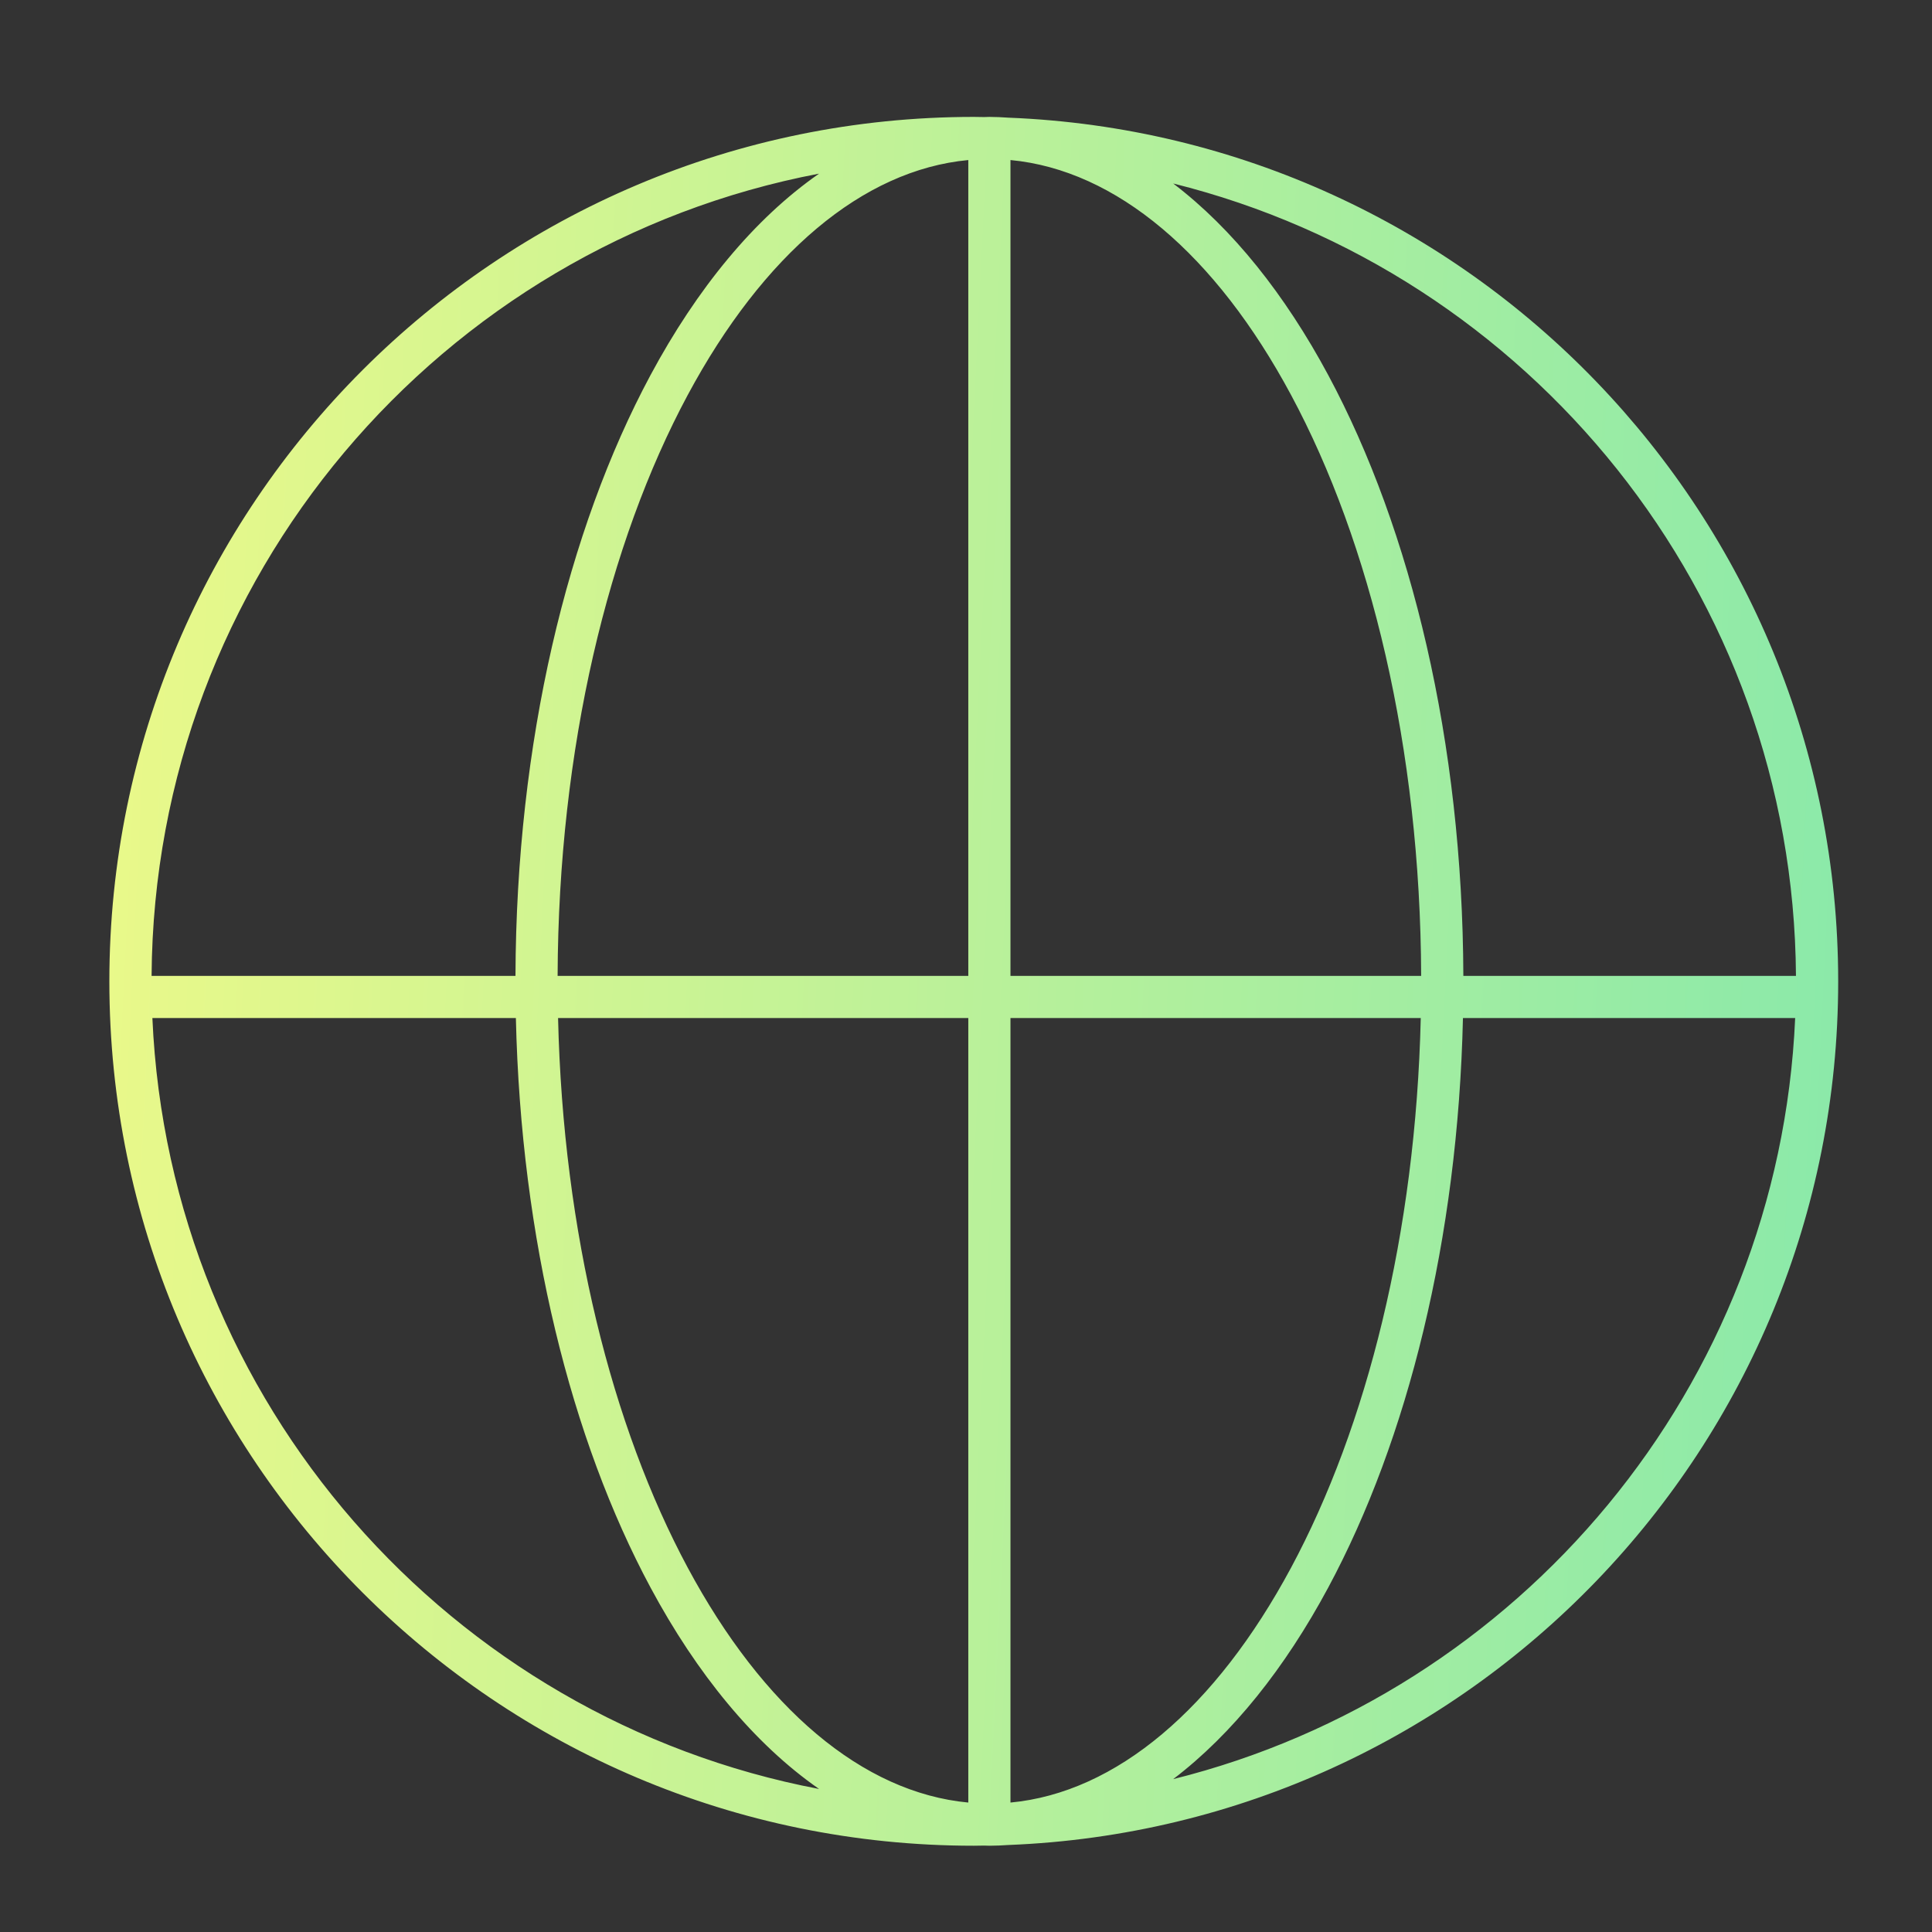 <?xml version="1.0" encoding="UTF-8"?> <svg xmlns="http://www.w3.org/2000/svg" width="63" height="63" viewBox="0 0 63 63" fill="none"><rect x="0" y="0" width="63" height="63" fill="#333333" stroke="none"/><path d="M32.263 3.812C32.469 3.812 32.675 3.823 32.879 3.837C47.925 4.428 59.941 16.809 59.941 32C59.941 47.19 47.925 59.572 32.879 60.163C32.675 60.177 32.469 60.187 32.263 60.187C32.206 60.187 32.15 60.183 32.093 60.182C31.98 60.184 31.867 60.187 31.754 60.187C16.186 60.187 3.566 47.567 3.566 32C3.566 16.432 16.186 3.812 31.754 3.812C31.867 3.812 31.98 3.816 32.093 3.817C32.15 3.816 32.206 3.812 32.263 3.812ZM18.198 33.196C18.361 40.22 19.957 46.521 22.426 51.12C24.888 55.703 28.127 58.455 31.575 58.779V33.196H18.198ZM32.95 58.779C36.398 58.456 39.639 55.703 42.1 51.12C44.57 46.521 46.165 40.22 46.329 33.196H32.95V58.779ZM4.969 33.196C5.52 45.743 14.692 56.048 26.709 58.336C24.588 56.861 22.723 54.58 21.214 51.77C18.621 46.941 16.986 40.408 16.822 33.196H4.969ZM47.705 33.196C47.541 40.408 45.905 46.941 43.311 51.77C41.907 54.384 40.195 56.539 38.256 58.015C49.55 55.202 58.01 45.23 58.538 33.196H47.705ZM38.256 5.983C40.196 7.459 41.907 9.615 43.311 12.229C46.026 17.285 47.692 24.207 47.718 31.822H58.564C58.483 19.335 49.867 8.875 38.256 5.983ZM32.95 31.822H46.342C46.317 24.39 44.689 17.7 42.1 12.88C39.639 8.296 36.398 5.543 32.95 5.219V31.822ZM31.575 5.219C28.127 5.543 24.888 8.297 22.426 12.88C19.838 17.7 18.209 24.39 18.183 31.822H31.575V5.219ZM26.709 5.662C14.369 8.011 5.028 18.817 4.943 31.822H16.809C16.834 24.207 18.499 17.285 21.214 12.229C22.723 9.419 24.588 7.137 26.709 5.662Z" fill="url(#paint0_linear_1624_7378)"></path><defs><linearGradient id="paint0_linear_1624_7378" x1="3.566" y1="3.812" x2="62.558" y2="6.699" gradientUnits="userSpaceOnUse"><stop stop-color="#EBF989"></stop><stop offset="1" stop-color="#89E9AA"></stop></linearGradient></defs></svg> 